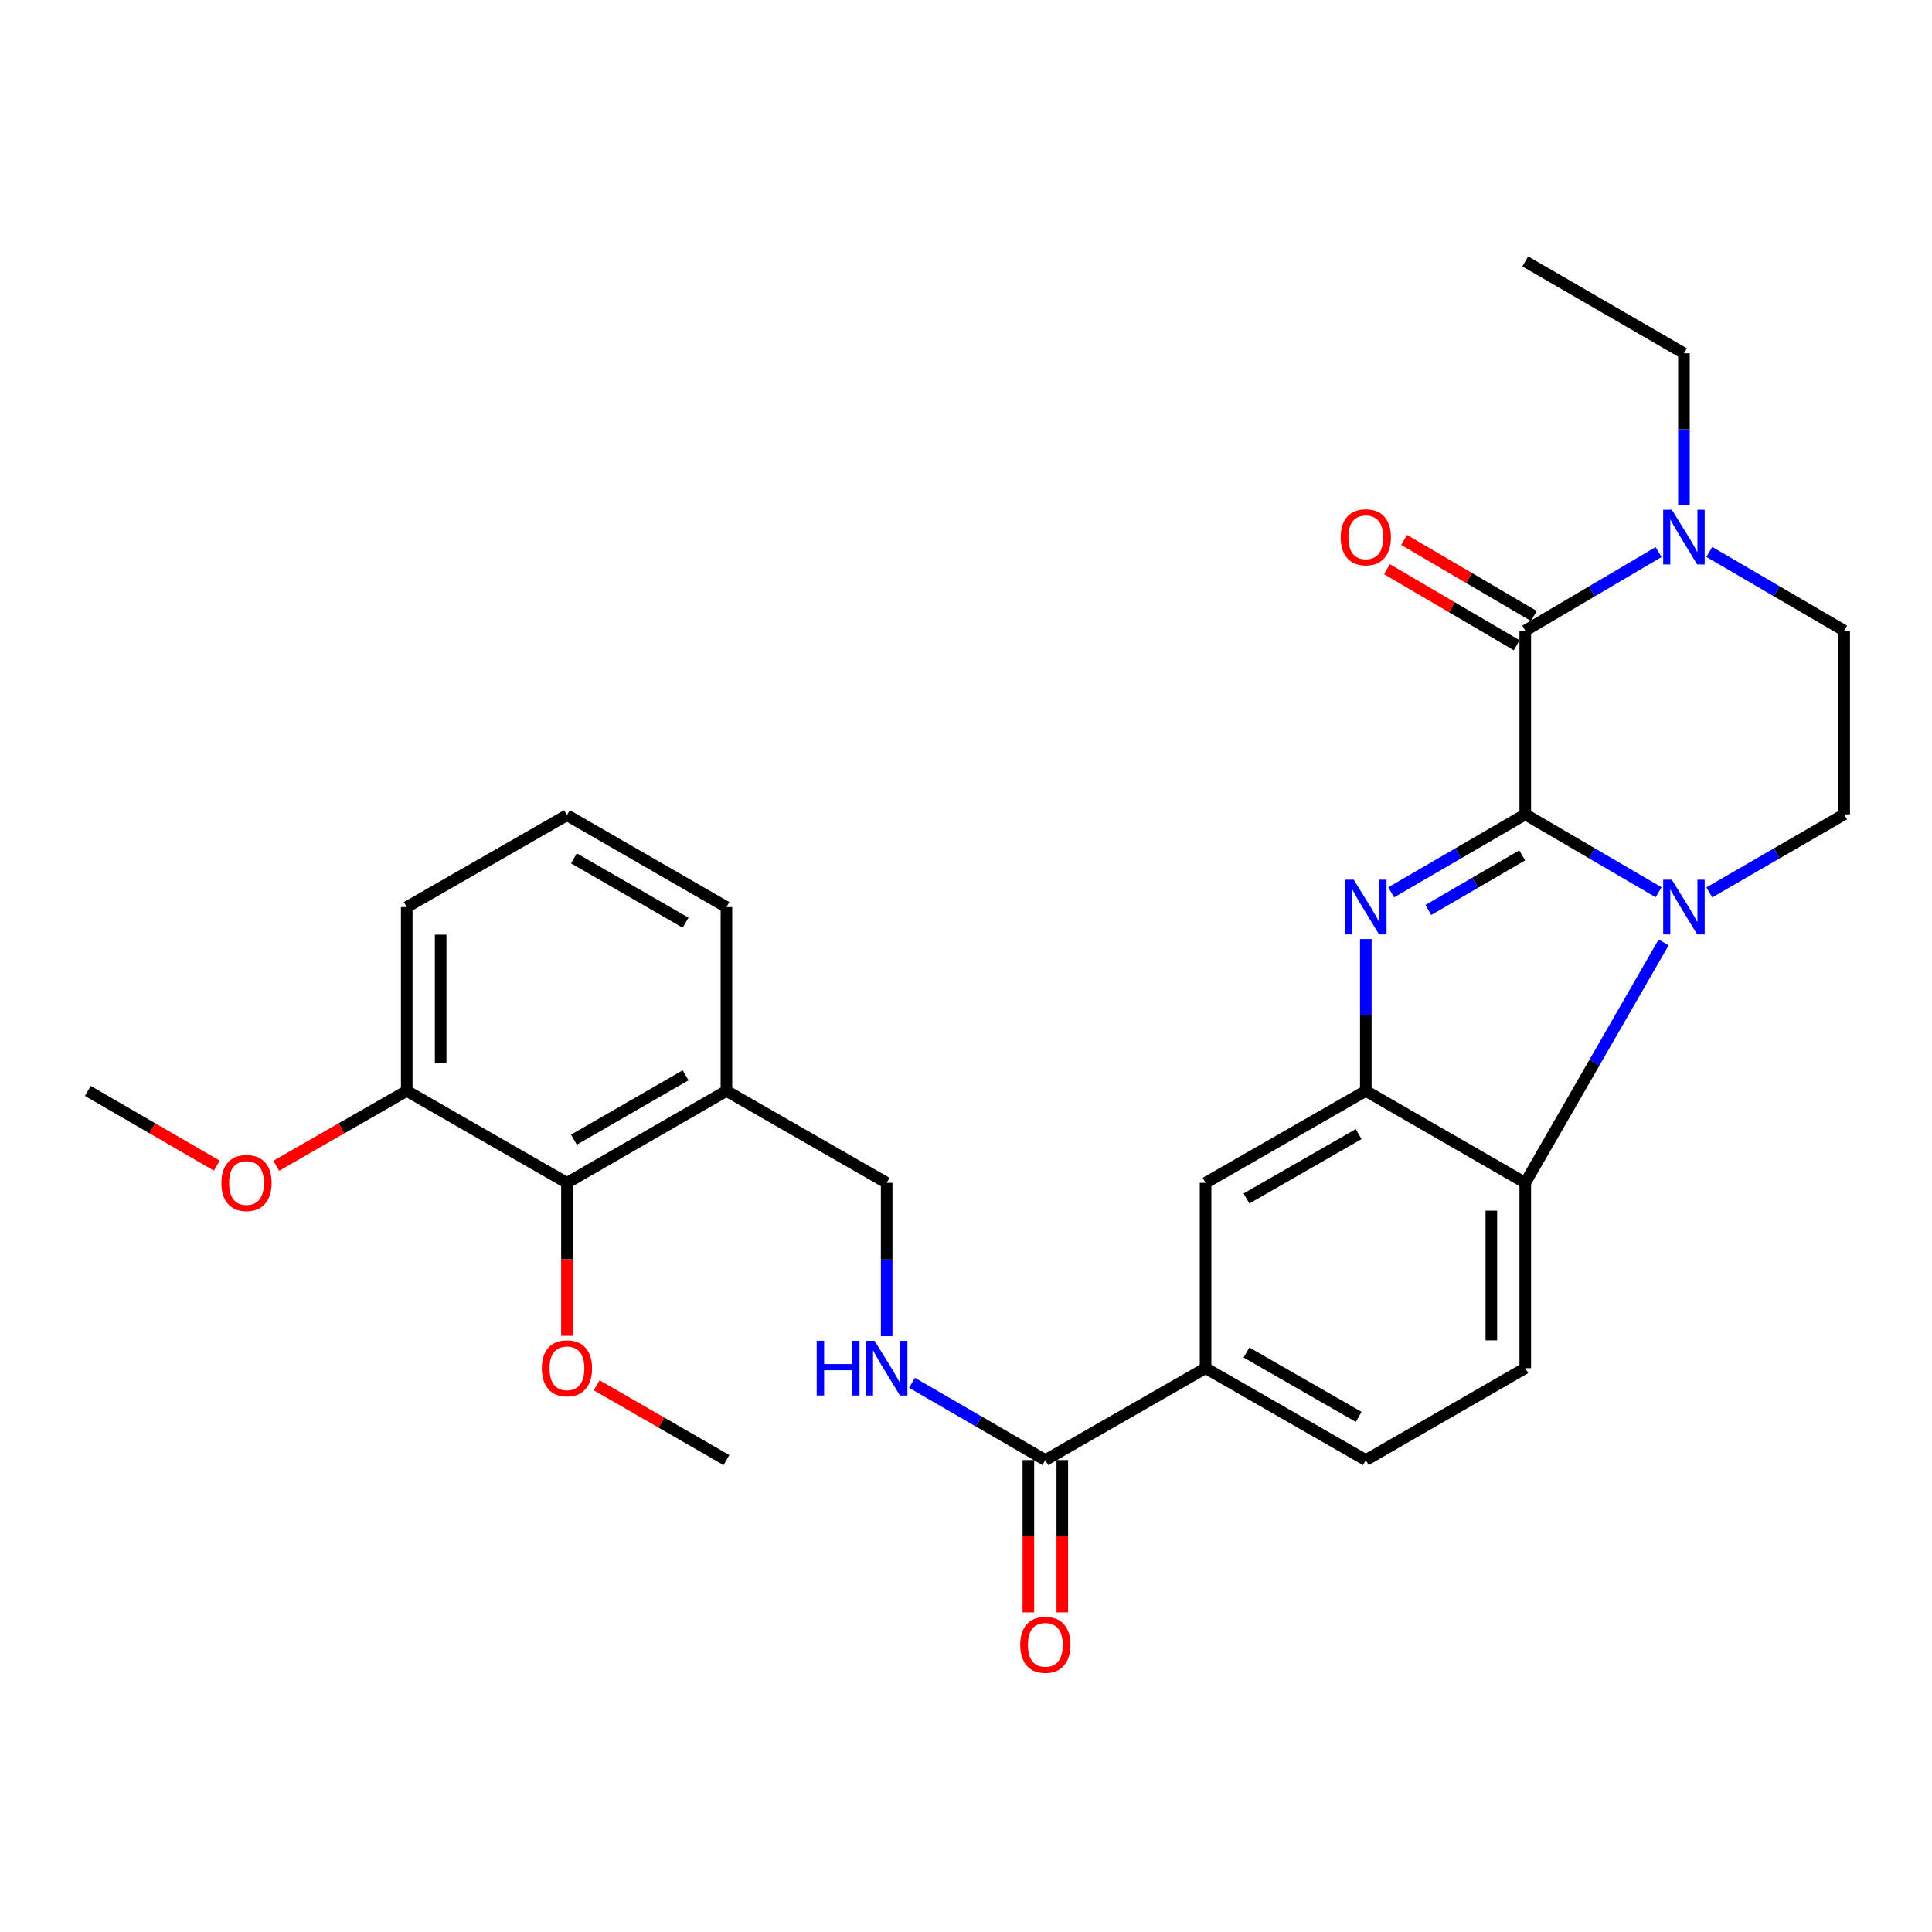<?xml version='1.0' encoding='iso-8859-1'?>
<svg version='1.1' baseProfile='full'
              xmlns='http://www.w3.org/2000/svg'
                      xmlns:rdkit='http://www.rdkit.org/xml'
                      xmlns:xlink='http://www.w3.org/1999/xlink'
                  xml:space='preserve'
width='1000px' height='1000px' viewBox='0 0 1000 1000'>
<!-- END OF HEADER -->
<rect style='opacity:1.0;fill:#FFFFFF;stroke:none' width='1000' height='1000' x='0' y='0'> </rect>
<path class='bond-0' d='M 789.473,421.517 L 823.98,441.678' style='fill:none;fill-rule:evenodd;stroke:#000000;stroke-width:6px;stroke-linecap:butt;stroke-linejoin:miter;stroke-opacity:1' />
<path class='bond-0' d='M 823.98,441.678 L 858.487,461.839' style='fill:none;fill-rule:evenodd;stroke:#0000FF;stroke-width:6px;stroke-linecap:butt;stroke-linejoin:miter;stroke-opacity:1' />
<path class='bond-1' d='M 789.473,421.517 L 754.771,441.694' style='fill:none;fill-rule:evenodd;stroke:#000000;stroke-width:6px;stroke-linecap:butt;stroke-linejoin:miter;stroke-opacity:1' />
<path class='bond-1' d='M 754.771,441.694 L 720.069,461.871' style='fill:none;fill-rule:evenodd;stroke:#0000FF;stroke-width:6px;stroke-linecap:butt;stroke-linejoin:miter;stroke-opacity:1' />
<path class='bond-1' d='M 787.887,442.747 L 763.595,456.871' style='fill:none;fill-rule:evenodd;stroke:#000000;stroke-width:6px;stroke-linecap:butt;stroke-linejoin:miter;stroke-opacity:1' />
<path class='bond-1' d='M 763.595,456.871 L 739.304,470.995' style='fill:none;fill-rule:evenodd;stroke:#0000FF;stroke-width:6px;stroke-linecap:butt;stroke-linejoin:miter;stroke-opacity:1' />
<path class='bond-2' d='M 789.473,421.517 L 789.473,326.405' style='fill:none;fill-rule:evenodd;stroke:#000000;stroke-width:6px;stroke-linecap:butt;stroke-linejoin:miter;stroke-opacity:1' />
<path class='bond-4' d='M 861.087,487.78 L 825.28,550.005' style='fill:none;fill-rule:evenodd;stroke:#0000FF;stroke-width:6px;stroke-linecap:butt;stroke-linejoin:miter;stroke-opacity:1' />
<path class='bond-4' d='M 825.28,550.005 L 789.473,612.231' style='fill:none;fill-rule:evenodd;stroke:#000000;stroke-width:6px;stroke-linecap:butt;stroke-linejoin:miter;stroke-opacity:1' />
<path class='bond-7' d='M 884.74,461.903 L 919.643,441.71' style='fill:none;fill-rule:evenodd;stroke:#0000FF;stroke-width:6px;stroke-linecap:butt;stroke-linejoin:miter;stroke-opacity:1' />
<path class='bond-7' d='M 919.643,441.71 L 954.545,421.517' style='fill:none;fill-rule:evenodd;stroke:#000000;stroke-width:6px;stroke-linecap:butt;stroke-linejoin:miter;stroke-opacity:1' />
<path class='bond-3' d='M 706.942,486.042 L 706.942,525.343' style='fill:none;fill-rule:evenodd;stroke:#0000FF;stroke-width:6px;stroke-linecap:butt;stroke-linejoin:miter;stroke-opacity:1' />
<path class='bond-3' d='M 706.942,525.343 L 706.942,564.645' style='fill:none;fill-rule:evenodd;stroke:#000000;stroke-width:6px;stroke-linecap:butt;stroke-linejoin:miter;stroke-opacity:1' />
<path class='bond-5' d='M 789.473,326.405 L 823.977,306.074' style='fill:none;fill-rule:evenodd;stroke:#000000;stroke-width:6px;stroke-linecap:butt;stroke-linejoin:miter;stroke-opacity:1' />
<path class='bond-5' d='M 823.977,306.074 L 858.481,285.742' style='fill:none;fill-rule:evenodd;stroke:#0000FF;stroke-width:6px;stroke-linecap:butt;stroke-linejoin:miter;stroke-opacity:1' />
<path class='bond-14' d='M 793.914,318.833 L 760.344,299.148' style='fill:none;fill-rule:evenodd;stroke:#000000;stroke-width:6px;stroke-linecap:butt;stroke-linejoin:miter;stroke-opacity:1' />
<path class='bond-14' d='M 760.344,299.148 L 726.774,279.463' style='fill:none;fill-rule:evenodd;stroke:#FF0000;stroke-width:6px;stroke-linecap:butt;stroke-linejoin:miter;stroke-opacity:1' />
<path class='bond-14' d='M 785.033,333.977 L 751.464,314.292' style='fill:none;fill-rule:evenodd;stroke:#000000;stroke-width:6px;stroke-linecap:butt;stroke-linejoin:miter;stroke-opacity:1' />
<path class='bond-14' d='M 751.464,314.292 L 717.894,294.607' style='fill:none;fill-rule:evenodd;stroke:#FF0000;stroke-width:6px;stroke-linecap:butt;stroke-linejoin:miter;stroke-opacity:1' />
<path class='bond-8' d='M 706.942,564.645 L 624.002,612.231' style='fill:none;fill-rule:evenodd;stroke:#000000;stroke-width:6px;stroke-linecap:butt;stroke-linejoin:miter;stroke-opacity:1' />
<path class='bond-8' d='M 703.238,587.01 L 645.179,620.32' style='fill:none;fill-rule:evenodd;stroke:#000000;stroke-width:6px;stroke-linecap:butt;stroke-linejoin:miter;stroke-opacity:1' />
<path class='bond-29' d='M 706.942,564.645 L 789.473,612.231' style='fill:none;fill-rule:evenodd;stroke:#000000;stroke-width:6px;stroke-linecap:butt;stroke-linejoin:miter;stroke-opacity:1' />
<path class='bond-12' d='M 789.473,612.231 L 789.473,708.153' style='fill:none;fill-rule:evenodd;stroke:#000000;stroke-width:6px;stroke-linecap:butt;stroke-linejoin:miter;stroke-opacity:1' />
<path class='bond-12' d='M 771.918,626.619 L 771.918,693.764' style='fill:none;fill-rule:evenodd;stroke:#000000;stroke-width:6px;stroke-linecap:butt;stroke-linejoin:miter;stroke-opacity:1' />
<path class='bond-15' d='M 884.745,285.677 L 919.645,306.041' style='fill:none;fill-rule:evenodd;stroke:#0000FF;stroke-width:6px;stroke-linecap:butt;stroke-linejoin:miter;stroke-opacity:1' />
<path class='bond-15' d='M 919.645,306.041 L 954.545,326.405' style='fill:none;fill-rule:evenodd;stroke:#000000;stroke-width:6px;stroke-linecap:butt;stroke-linejoin:miter;stroke-opacity:1' />
<path class='bond-21' d='M 871.605,261.471 L 871.605,222.169' style='fill:none;fill-rule:evenodd;stroke:#0000FF;stroke-width:6px;stroke-linecap:butt;stroke-linejoin:miter;stroke-opacity:1' />
<path class='bond-21' d='M 871.605,222.169 L 871.605,182.868' style='fill:none;fill-rule:evenodd;stroke:#000000;stroke-width:6px;stroke-linecap:butt;stroke-linejoin:miter;stroke-opacity:1' />
<path class='bond-6' d='M 541.061,755.738 L 624.002,708.153' style='fill:none;fill-rule:evenodd;stroke:#000000;stroke-width:6px;stroke-linecap:butt;stroke-linejoin:miter;stroke-opacity:1' />
<path class='bond-10' d='M 541.061,755.738 L 506.556,735.745' style='fill:none;fill-rule:evenodd;stroke:#000000;stroke-width:6px;stroke-linecap:butt;stroke-linejoin:miter;stroke-opacity:1' />
<path class='bond-10' d='M 506.556,735.745 L 472.052,715.751' style='fill:none;fill-rule:evenodd;stroke:#0000FF;stroke-width:6px;stroke-linecap:butt;stroke-linejoin:miter;stroke-opacity:1' />
<path class='bond-18' d='M 532.283,755.738 L 532.283,795.15' style='fill:none;fill-rule:evenodd;stroke:#000000;stroke-width:6px;stroke-linecap:butt;stroke-linejoin:miter;stroke-opacity:1' />
<path class='bond-18' d='M 532.283,795.15 L 532.283,834.562' style='fill:none;fill-rule:evenodd;stroke:#FF0000;stroke-width:6px;stroke-linecap:butt;stroke-linejoin:miter;stroke-opacity:1' />
<path class='bond-18' d='M 549.839,755.738 L 549.839,795.15' style='fill:none;fill-rule:evenodd;stroke:#000000;stroke-width:6px;stroke-linecap:butt;stroke-linejoin:miter;stroke-opacity:1' />
<path class='bond-18' d='M 549.839,795.15 L 549.839,834.562' style='fill:none;fill-rule:evenodd;stroke:#FF0000;stroke-width:6px;stroke-linecap:butt;stroke-linejoin:miter;stroke-opacity:1' />
<path class='bond-30' d='M 954.545,421.517 L 954.545,326.405' style='fill:none;fill-rule:evenodd;stroke:#000000;stroke-width:6px;stroke-linecap:butt;stroke-linejoin:miter;stroke-opacity:1' />
<path class='bond-9' d='M 624.002,612.231 L 624.002,708.153' style='fill:none;fill-rule:evenodd;stroke:#000000;stroke-width:6px;stroke-linecap:butt;stroke-linejoin:miter;stroke-opacity:1' />
<path class='bond-31' d='M 624.002,708.153 L 706.942,755.738' style='fill:none;fill-rule:evenodd;stroke:#000000;stroke-width:6px;stroke-linecap:butt;stroke-linejoin:miter;stroke-opacity:1' />
<path class='bond-31' d='M 645.179,700.063 L 703.238,733.373' style='fill:none;fill-rule:evenodd;stroke:#000000;stroke-width:6px;stroke-linecap:butt;stroke-linejoin:miter;stroke-opacity:1' />
<path class='bond-16' d='M 458.939,691.595 L 458.939,651.913' style='fill:none;fill-rule:evenodd;stroke:#0000FF;stroke-width:6px;stroke-linecap:butt;stroke-linejoin:miter;stroke-opacity:1' />
<path class='bond-16' d='M 458.939,651.913 L 458.939,612.231' style='fill:none;fill-rule:evenodd;stroke:#000000;stroke-width:6px;stroke-linecap:butt;stroke-linejoin:miter;stroke-opacity:1' />
<path class='bond-11' d='M 293.448,612.231 L 375.998,564.645' style='fill:none;fill-rule:evenodd;stroke:#000000;stroke-width:6px;stroke-linecap:butt;stroke-linejoin:miter;stroke-opacity:1' />
<path class='bond-11' d='M 297.063,589.883 L 354.848,556.573' style='fill:none;fill-rule:evenodd;stroke:#000000;stroke-width:6px;stroke-linecap:butt;stroke-linejoin:miter;stroke-opacity:1' />
<path class='bond-19' d='M 293.448,612.231 L 210.527,564.645' style='fill:none;fill-rule:evenodd;stroke:#000000;stroke-width:6px;stroke-linecap:butt;stroke-linejoin:miter;stroke-opacity:1' />
<path class='bond-20' d='M 293.448,612.231 L 293.448,651.833' style='fill:none;fill-rule:evenodd;stroke:#000000;stroke-width:6px;stroke-linecap:butt;stroke-linejoin:miter;stroke-opacity:1' />
<path class='bond-20' d='M 293.448,651.833 L 293.448,691.435' style='fill:none;fill-rule:evenodd;stroke:#FF0000;stroke-width:6px;stroke-linecap:butt;stroke-linejoin:miter;stroke-opacity:1' />
<path class='bond-17' d='M 789.473,708.153 L 706.942,755.738' style='fill:none;fill-rule:evenodd;stroke:#000000;stroke-width:6px;stroke-linecap:butt;stroke-linejoin:miter;stroke-opacity:1' />
<path class='bond-13' d='M 375.998,564.645 L 458.939,612.231' style='fill:none;fill-rule:evenodd;stroke:#000000;stroke-width:6px;stroke-linecap:butt;stroke-linejoin:miter;stroke-opacity:1' />
<path class='bond-23' d='M 375.998,564.645 L 375.998,469.503' style='fill:none;fill-rule:evenodd;stroke:#000000;stroke-width:6px;stroke-linecap:butt;stroke-linejoin:miter;stroke-opacity:1' />
<path class='bond-22' d='M 210.527,564.645 L 176.751,584.023' style='fill:none;fill-rule:evenodd;stroke:#000000;stroke-width:6px;stroke-linecap:butt;stroke-linejoin:miter;stroke-opacity:1' />
<path class='bond-22' d='M 176.751,584.023 L 142.976,603.401' style='fill:none;fill-rule:evenodd;stroke:#FF0000;stroke-width:6px;stroke-linecap:butt;stroke-linejoin:miter;stroke-opacity:1' />
<path class='bond-32' d='M 210.527,564.645 L 210.527,469.503' style='fill:none;fill-rule:evenodd;stroke:#000000;stroke-width:6px;stroke-linecap:butt;stroke-linejoin:miter;stroke-opacity:1' />
<path class='bond-32' d='M 228.082,550.374 L 228.082,483.774' style='fill:none;fill-rule:evenodd;stroke:#000000;stroke-width:6px;stroke-linecap:butt;stroke-linejoin:miter;stroke-opacity:1' />
<path class='bond-26' d='M 308.83,717.02 L 342.414,736.379' style='fill:none;fill-rule:evenodd;stroke:#FF0000;stroke-width:6px;stroke-linecap:butt;stroke-linejoin:miter;stroke-opacity:1' />
<path class='bond-26' d='M 342.414,736.379 L 375.998,755.738' style='fill:none;fill-rule:evenodd;stroke:#000000;stroke-width:6px;stroke-linecap:butt;stroke-linejoin:miter;stroke-opacity:1' />
<path class='bond-28' d='M 871.605,182.868 L 789.473,135.311' style='fill:none;fill-rule:evenodd;stroke:#000000;stroke-width:6px;stroke-linecap:butt;stroke-linejoin:miter;stroke-opacity:1' />
<path class='bond-27' d='M 112.213,603.324 L 78.834,583.984' style='fill:none;fill-rule:evenodd;stroke:#FF0000;stroke-width:6px;stroke-linecap:butt;stroke-linejoin:miter;stroke-opacity:1' />
<path class='bond-27' d='M 78.834,583.984 L 45.455,564.645' style='fill:none;fill-rule:evenodd;stroke:#000000;stroke-width:6px;stroke-linecap:butt;stroke-linejoin:miter;stroke-opacity:1' />
<path class='bond-24' d='M 375.998,469.503 L 293.448,421.937' style='fill:none;fill-rule:evenodd;stroke:#000000;stroke-width:6px;stroke-linecap:butt;stroke-linejoin:miter;stroke-opacity:1' />
<path class='bond-24' d='M 354.851,477.579 L 297.066,444.283' style='fill:none;fill-rule:evenodd;stroke:#000000;stroke-width:6px;stroke-linecap:butt;stroke-linejoin:miter;stroke-opacity:1' />
<path class='bond-25' d='M 293.448,421.937 L 210.527,469.503' style='fill:none;fill-rule:evenodd;stroke:#000000;stroke-width:6px;stroke-linecap:butt;stroke-linejoin:miter;stroke-opacity:1' />
<path  class='atom-1' d='M 865.345 455.343
L 874.625 470.343
Q 875.545 471.823, 877.025 474.503
Q 878.505 477.183, 878.585 477.343
L 878.585 455.343
L 882.345 455.343
L 882.345 483.663
L 878.465 483.663
L 868.505 467.263
Q 867.345 465.343, 866.105 463.143
Q 864.905 460.943, 864.545 460.263
L 864.545 483.663
L 860.865 483.663
L 860.865 455.343
L 865.345 455.343
' fill='#0000FF'/>
<path  class='atom-2' d='M 700.682 455.343
L 709.962 470.343
Q 710.882 471.823, 712.362 474.503
Q 713.842 477.183, 713.922 477.343
L 713.922 455.343
L 717.682 455.343
L 717.682 483.663
L 713.802 483.663
L 703.842 467.263
Q 702.682 465.343, 701.442 463.143
Q 700.242 460.943, 699.882 460.263
L 699.882 483.663
L 696.202 483.663
L 696.202 455.343
L 700.682 455.343
' fill='#0000FF'/>
<path  class='atom-6' d='M 865.345 263.85
L 874.625 278.85
Q 875.545 280.33, 877.025 283.01
Q 878.505 285.69, 878.585 285.85
L 878.585 263.85
L 882.345 263.85
L 882.345 292.17
L 878.465 292.17
L 868.505 275.77
Q 867.345 273.85, 866.105 271.65
Q 864.905 269.45, 864.545 268.77
L 864.545 292.17
L 860.865 292.17
L 860.865 263.85
L 865.345 263.85
' fill='#0000FF'/>
<path  class='atom-11' d='M 422.719 693.993
L 426.559 693.993
L 426.559 706.033
L 441.039 706.033
L 441.039 693.993
L 444.879 693.993
L 444.879 722.313
L 441.039 722.313
L 441.039 709.233
L 426.559 709.233
L 426.559 722.313
L 422.719 722.313
L 422.719 693.993
' fill='#0000FF'/>
<path  class='atom-11' d='M 452.679 693.993
L 461.959 708.993
Q 462.879 710.473, 464.359 713.153
Q 465.839 715.833, 465.919 715.993
L 465.919 693.993
L 469.679 693.993
L 469.679 722.313
L 465.799 722.313
L 455.839 705.913
Q 454.679 703.993, 453.439 701.793
Q 452.239 699.593, 451.879 698.913
L 451.879 722.313
L 448.199 722.313
L 448.199 693.993
L 452.679 693.993
' fill='#0000FF'/>
<path  class='atom-15' d='M 693.942 278.09
Q 693.942 271.29, 697.302 267.49
Q 700.662 263.69, 706.942 263.69
Q 713.222 263.69, 716.582 267.49
Q 719.942 271.29, 719.942 278.09
Q 719.942 284.97, 716.542 288.89
Q 713.142 292.77, 706.942 292.77
Q 700.702 292.77, 697.302 288.89
Q 693.942 285.01, 693.942 278.09
M 706.942 289.57
Q 711.262 289.57, 713.582 286.69
Q 715.942 283.77, 715.942 278.09
Q 715.942 272.53, 713.582 269.73
Q 711.262 266.89, 706.942 266.89
Q 702.622 266.89, 700.262 269.69
Q 697.942 272.49, 697.942 278.09
Q 697.942 283.81, 700.262 286.69
Q 702.622 289.57, 706.942 289.57
' fill='#FF0000'/>
<path  class='atom-19' d='M 528.061 851.35
Q 528.061 844.55, 531.421 840.75
Q 534.781 836.95, 541.061 836.95
Q 547.341 836.95, 550.701 840.75
Q 554.061 844.55, 554.061 851.35
Q 554.061 858.23, 550.661 862.15
Q 547.261 866.03, 541.061 866.03
Q 534.821 866.03, 531.421 862.15
Q 528.061 858.27, 528.061 851.35
M 541.061 862.83
Q 545.381 862.83, 547.701 859.95
Q 550.061 857.03, 550.061 851.35
Q 550.061 845.79, 547.701 842.99
Q 545.381 840.15, 541.061 840.15
Q 536.741 840.15, 534.381 842.95
Q 532.061 845.75, 532.061 851.35
Q 532.061 857.07, 534.381 859.95
Q 536.741 862.83, 541.061 862.83
' fill='#FF0000'/>
<path  class='atom-21' d='M 280.448 708.233
Q 280.448 701.433, 283.808 697.633
Q 287.168 693.833, 293.448 693.833
Q 299.728 693.833, 303.088 697.633
Q 306.448 701.433, 306.448 708.233
Q 306.448 715.113, 303.048 719.033
Q 299.648 722.913, 293.448 722.913
Q 287.208 722.913, 283.808 719.033
Q 280.448 715.153, 280.448 708.233
M 293.448 719.713
Q 297.768 719.713, 300.088 716.833
Q 302.448 713.913, 302.448 708.233
Q 302.448 702.673, 300.088 699.873
Q 297.768 697.033, 293.448 697.033
Q 289.128 697.033, 286.768 699.833
Q 284.448 702.633, 284.448 708.233
Q 284.448 713.953, 286.768 716.833
Q 289.128 719.713, 293.448 719.713
' fill='#FF0000'/>
<path  class='atom-23' d='M 114.586 612.311
Q 114.586 605.511, 117.946 601.711
Q 121.306 597.911, 127.586 597.911
Q 133.866 597.911, 137.226 601.711
Q 140.586 605.511, 140.586 612.311
Q 140.586 619.191, 137.186 623.111
Q 133.786 626.991, 127.586 626.991
Q 121.346 626.991, 117.946 623.111
Q 114.586 619.231, 114.586 612.311
M 127.586 623.791
Q 131.906 623.791, 134.226 620.911
Q 136.586 617.991, 136.586 612.311
Q 136.586 606.751, 134.226 603.951
Q 131.906 601.111, 127.586 601.111
Q 123.266 601.111, 120.906 603.911
Q 118.586 606.711, 118.586 612.311
Q 118.586 618.031, 120.906 620.911
Q 123.266 623.791, 127.586 623.791
' fill='#FF0000'/>
</svg>

